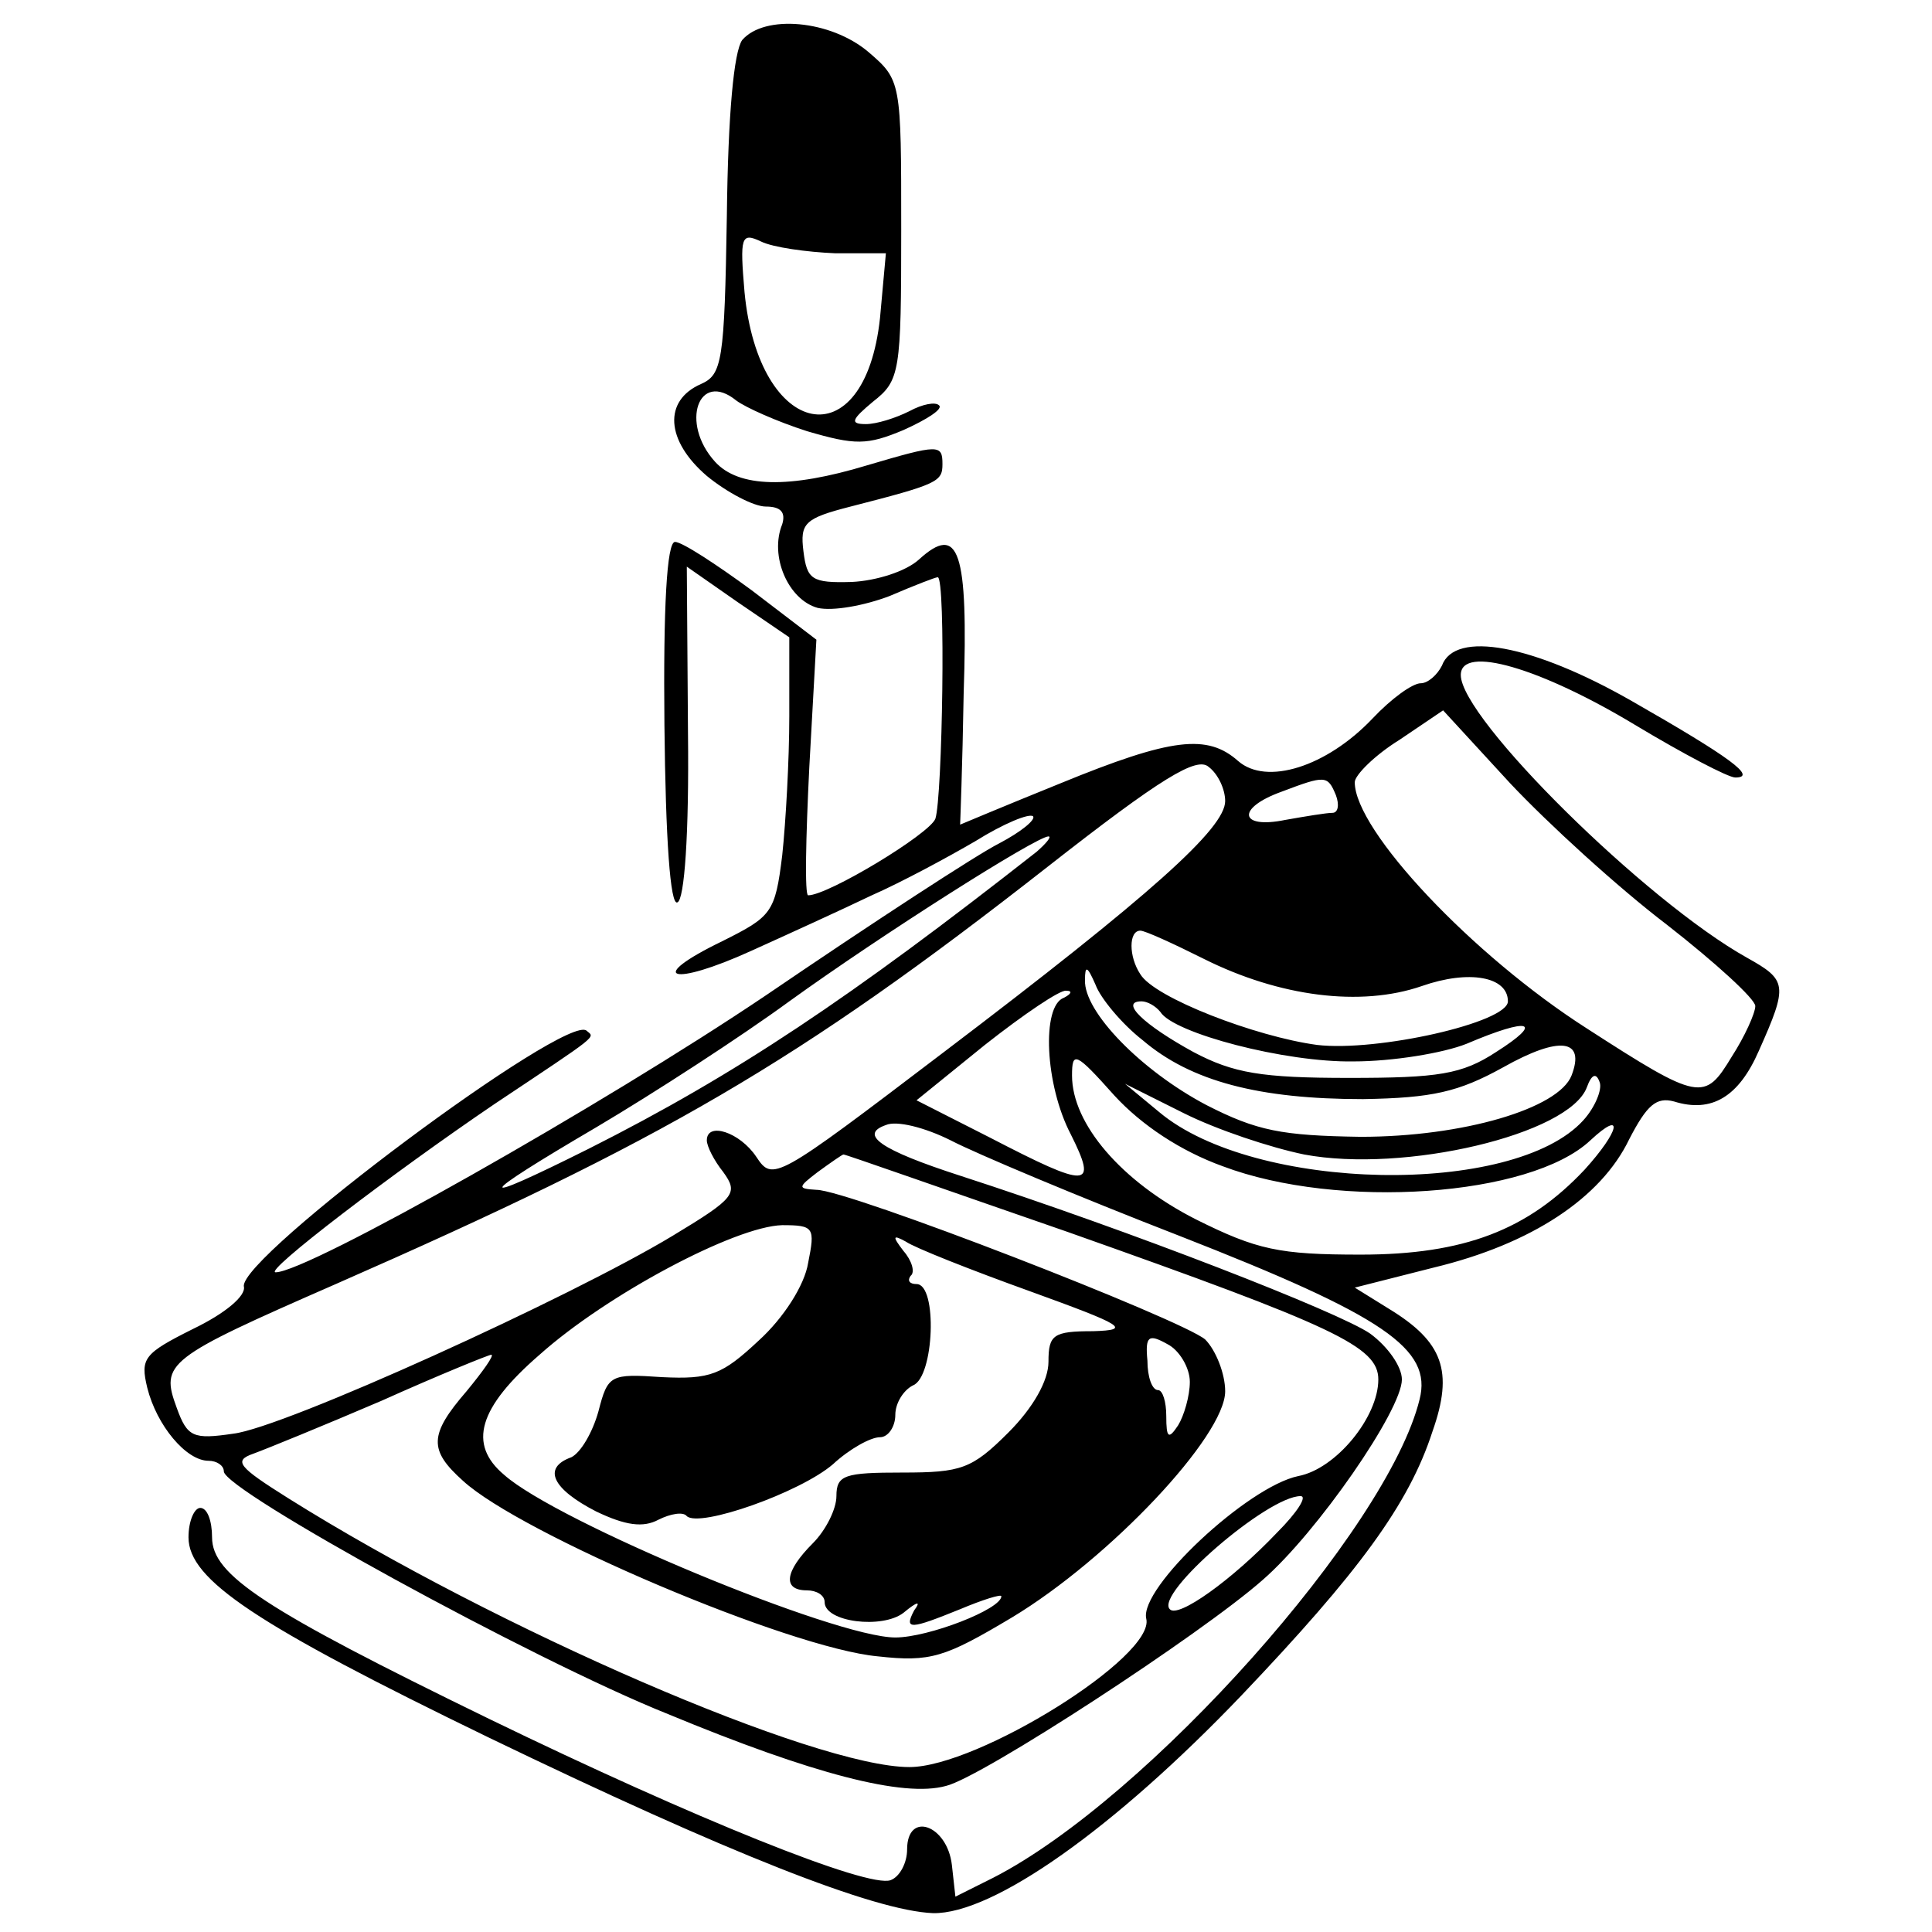 <?xml version="1.0" standalone="no"?>
<!DOCTYPE svg PUBLIC "-//W3C//DTD SVG 20010904//EN"
 "http://www.w3.org/TR/2001/REC-SVG-20010904/DTD/svg10.dtd">
<svg version="1.0" xmlns="http://www.w3.org/2000/svg"
 width="164pt" height="164pt" viewBox="0 0 164 164"
 preserveAspectRatio="xMidYMid meet">
<g transform="translate(0,164) scale(0.1,-0.1)"
fill="#000000" stroke="none">
<path d="M630 1606 c-7 -10 -12 -62 -13 -149 -2 -124 -4 -135 -22 -143 -32
-14 -30 -48 5 -78 17 -14 40 -26 50 -26 13 0 17 -5 14 -15 -11 -27 5 -64 30
-71 13 -3 40 2 61 10 21 9 39 16 41 16 7 0 4 -187 -2 -205 -5 -13 -91 -65
-108 -65 -3 0 -2 49 1 109 l6 108 -55 42 c-30 22 -59 41 -65 41 -7 0 -10 -56
-9 -155 1 -98 5 -154 11 -151 6 2 10 58 9 144 l-1 141 43 -30 44 -30 0 -67 c0
-37 -3 -90 -6 -118 -6 -49 -9 -52 -51 -73 -66 -32 -43 -39 25 -8 31 14 77 35
102 47 25 11 64 32 88 46 24 15 46 24 49 21 2 -3 -10 -13 -29 -23 -18 -9 -107
-67 -198 -129 -138 -93 -389 -235 -416 -235 -11 0 99 84 186 143 90 60 85 56
78 62 -16 16 -295 -192 -291 -217 2 -8 -16 -23 -43 -36 -42 -21 -45 -25 -39
-50 8 -32 33 -62 52 -62 7 0 13 -4 13 -9 0 -16 262 -160 377 -206 123 -51 200
-71 236 -61 30 7 217 129 269 175 46 40 118 144 118 170 0 11 -12 28 -27 39
-26 18 -203 87 -348 134 -68 22 -86 35 -63 43 9 4 33 -2 55 -13 21 -11 109
-48 194 -81 174 -68 215 -96 204 -139 -27 -110 -231 -339 -362 -406 l-32 -16
-3 27 c-4 34 -38 46 -38 13 0 -11 -6 -23 -14 -26 -19 -7 -166 52 -341 137
-191 93 -235 122 -235 154 0 14 -4 25 -10 25 -5 0 -10 -11 -10 -25 0 -36 57
-74 255 -170 203 -98 327 -147 377 -149 51 -1 154 72 262 185 99 104 142 162
162 224 18 51 9 76 -37 104 l-29 18 67 17 c83 20 142 59 166 109 15 29 23 36
38 32 32 -10 55 4 72 43 25 56 24 60 -10 79 -86 48 -243 203 -243 240 0 26 68
6 149 -43 40 -24 78 -44 84 -44 19 0 -4 17 -88 65 -84 48 -150 60 -161 30 -4
-8 -12 -15 -18 -15 -7 0 -25 -13 -41 -30 -39 -41 -90 -57 -114 -36 -26 23 -56
20 -151 -19 -47 -19 -85 -35 -85 -35 0 0 2 50 3 111 4 122 -4 145 -38 114 -11
-10 -36 -18 -57 -19 -34 -1 -38 2 -41 26 -3 24 1 28 40 38 74 19 78 21 78 36
0 17 -3 17 -64 -1 -66 -20 -109 -19 -129 3 -30 33 -14 78 18 52 8 -6 35 -18
60 -26 41 -12 51 -12 82 1 20 9 34 18 30 21 -3 3 -14 1 -25 -5 -12 -6 -28 -11
-37 -11 -14 0 -12 4 6 19 23 18 24 25 24 146 0 126 0 127 -28 151 -32 27 -88
32 -107 10z m79 -181 l43 0 -5 -55 c-13 -121 -103 -103 -115 22 -4 47 -3 51
14 43 10 -5 39 -9 63 -10z m706 -570 c41 -32 75 -63 75 -69 0 -6 -9 -26 -20
-43 -23 -38 -27 -38 -123 24 -97 62 -197 168 -197 209 0 6 17 23 38 36 l37 25
57 -62 c32 -34 91 -88 133 -120z m-375 105 c0 -23 -62 -79 -240 -214 -142
-108 -144 -109 -158 -88 -14 21 -42 30 -42 14 0 -5 6 -17 14 -27 13 -18 10
-22 -43 -54 -86 -52 -330 -163 -373 -168 -34 -5 -39 -3 -48 22 -14 38 -9 42
135 105 278 122 392 188 604 354 97 76 127 94 137 85 8 -6 14 -19 14 -29z m94
5 c3 -8 2 -15 -3 -15 -5 0 -23 -3 -40 -6 -39 -8 -42 10 -3 24 37 14 39 14 46
-3z m-254 -48 c-158 -124 -255 -189 -380 -252 -100 -50 -98 -43 6 18 49 29
123 77 164 107 79 57 210 140 220 140 3 0 -2 -6 -10 -13z m142 -91 c64 -32
133 -41 185 -23 40 14 73 8 73 -13 0 -18 -111 -43 -162 -37 -52 7 -138 40
-150 60 -10 15 -10 37 0 37 4 0 28 -11 54 -24z m-52 -69 c41 -35 99 -50 187
-50 59 1 81 6 119 27 48 27 70 24 58 -7 -11 -28 -92 -52 -179 -52 -67 1 -88 5
-131 27 -55 29 -104 79 -103 106 0 13 2 12 9 -4 4 -11 22 -33 40 -47z m-67 36
c-19 -7 -16 -74 6 -116 23 -46 15 -46 -68 -3 l-63 32 58 47 c33 26 64 47 69
46 6 0 4 -3 -2 -6z m82 -12 c11 -18 106 -43 164 -42 33 0 76 7 96 15 54 23 66
19 25 -7 -29 -19 -49 -22 -125 -22 -74 0 -98 4 -132 22 -42 23 -63 43 -44 43
5 0 12 -4 16 -9z m53 -131 c98 -37 261 -26 312 22 29 27 25 8 -5 -25 -48 -51
-102 -72 -190 -72 -69 0 -88 4 -140 30 -63 32 -105 81 -105 122 0 21 3 20 36
-17 23 -25 56 -47 92 -60z m306 39 c-59 -65 -279 -61 -360 7 l-29 24 50 -25
c28 -14 73 -29 102 -35 85 -16 225 17 240 57 4 11 8 13 11 4 2 -6 -4 -21 -14
-32z m-437 -95 c226 -80 263 -97 263 -125 0 -32 -36 -76 -68 -82 -43 -9 -135
-95 -129 -121 8 -32 -143 -126 -201 -126 -80 0 -350 117 -527 228 -43 27 -47
32 -30 38 11 4 60 24 109 45 49 22 91 39 93 39 3 0 -7 -14 -21 -31 -32 -37
-32 -50 -3 -76 49 -45 277 -142 352 -149 45 -5 57 -1 114 33 83 50 181 154
181 192 0 15 -8 35 -17 44 -20 17 -303 127 -330 127 -16 1 -16 2 1 15 11 8 21
15 22 15 2 0 87 -30 191 -66z m-221 -26 c-3 -19 -21 -47 -42 -66 -31 -29 -41
-33 -82 -31 -44 3 -46 2 -54 -29 -5 -18 -15 -35 -23 -39 -25 -9 -16 -27 21
-46 25 -12 40 -14 53 -7 10 5 21 7 24 3 11 -10 96 20 124 44 14 13 32 23 40
23 7 0 13 9 13 19 0 10 7 21 15 25 18 7 21 86 3 86 -6 0 -8 3 -5 7 4 3 1 13
-6 21 -10 13 -9 14 2 8 7 -5 55 -24 105 -42 80 -29 87 -33 54 -34 -34 0 -38
-3 -38 -26 0 -16 -13 -39 -34 -60 -31 -31 -40 -34 -90 -34 -49 0 -56 -2 -56
-20 0 -11 -9 -29 -20 -40 -24 -24 -26 -40 -5 -40 8 0 15 -4 15 -10 0 -17 49
-23 67 -9 12 10 15 10 9 2 -9 -17 -3 -16 39 1 19 8 35 13 35 11 0 -11 -62 -35
-90 -35 -51 0 -287 98 -332 138 -31 26 -22 57 30 102 57 51 166 109 206 110
27 0 28 -2 22 -32z m324 -101 c0 -12 -5 -29 -10 -37 -8 -12 -10 -11 -10 8 0
12 -3 22 -7 22 -5 0 -9 11 -9 25 -2 21 1 23 17 14 10 -5 19 -20 19 -32z m74
-128 c-38 -40 -84 -73 -91 -65 -13 13 83 96 111 96 6 0 -3 -14 -20 -31z"/>
</g>
</svg>
